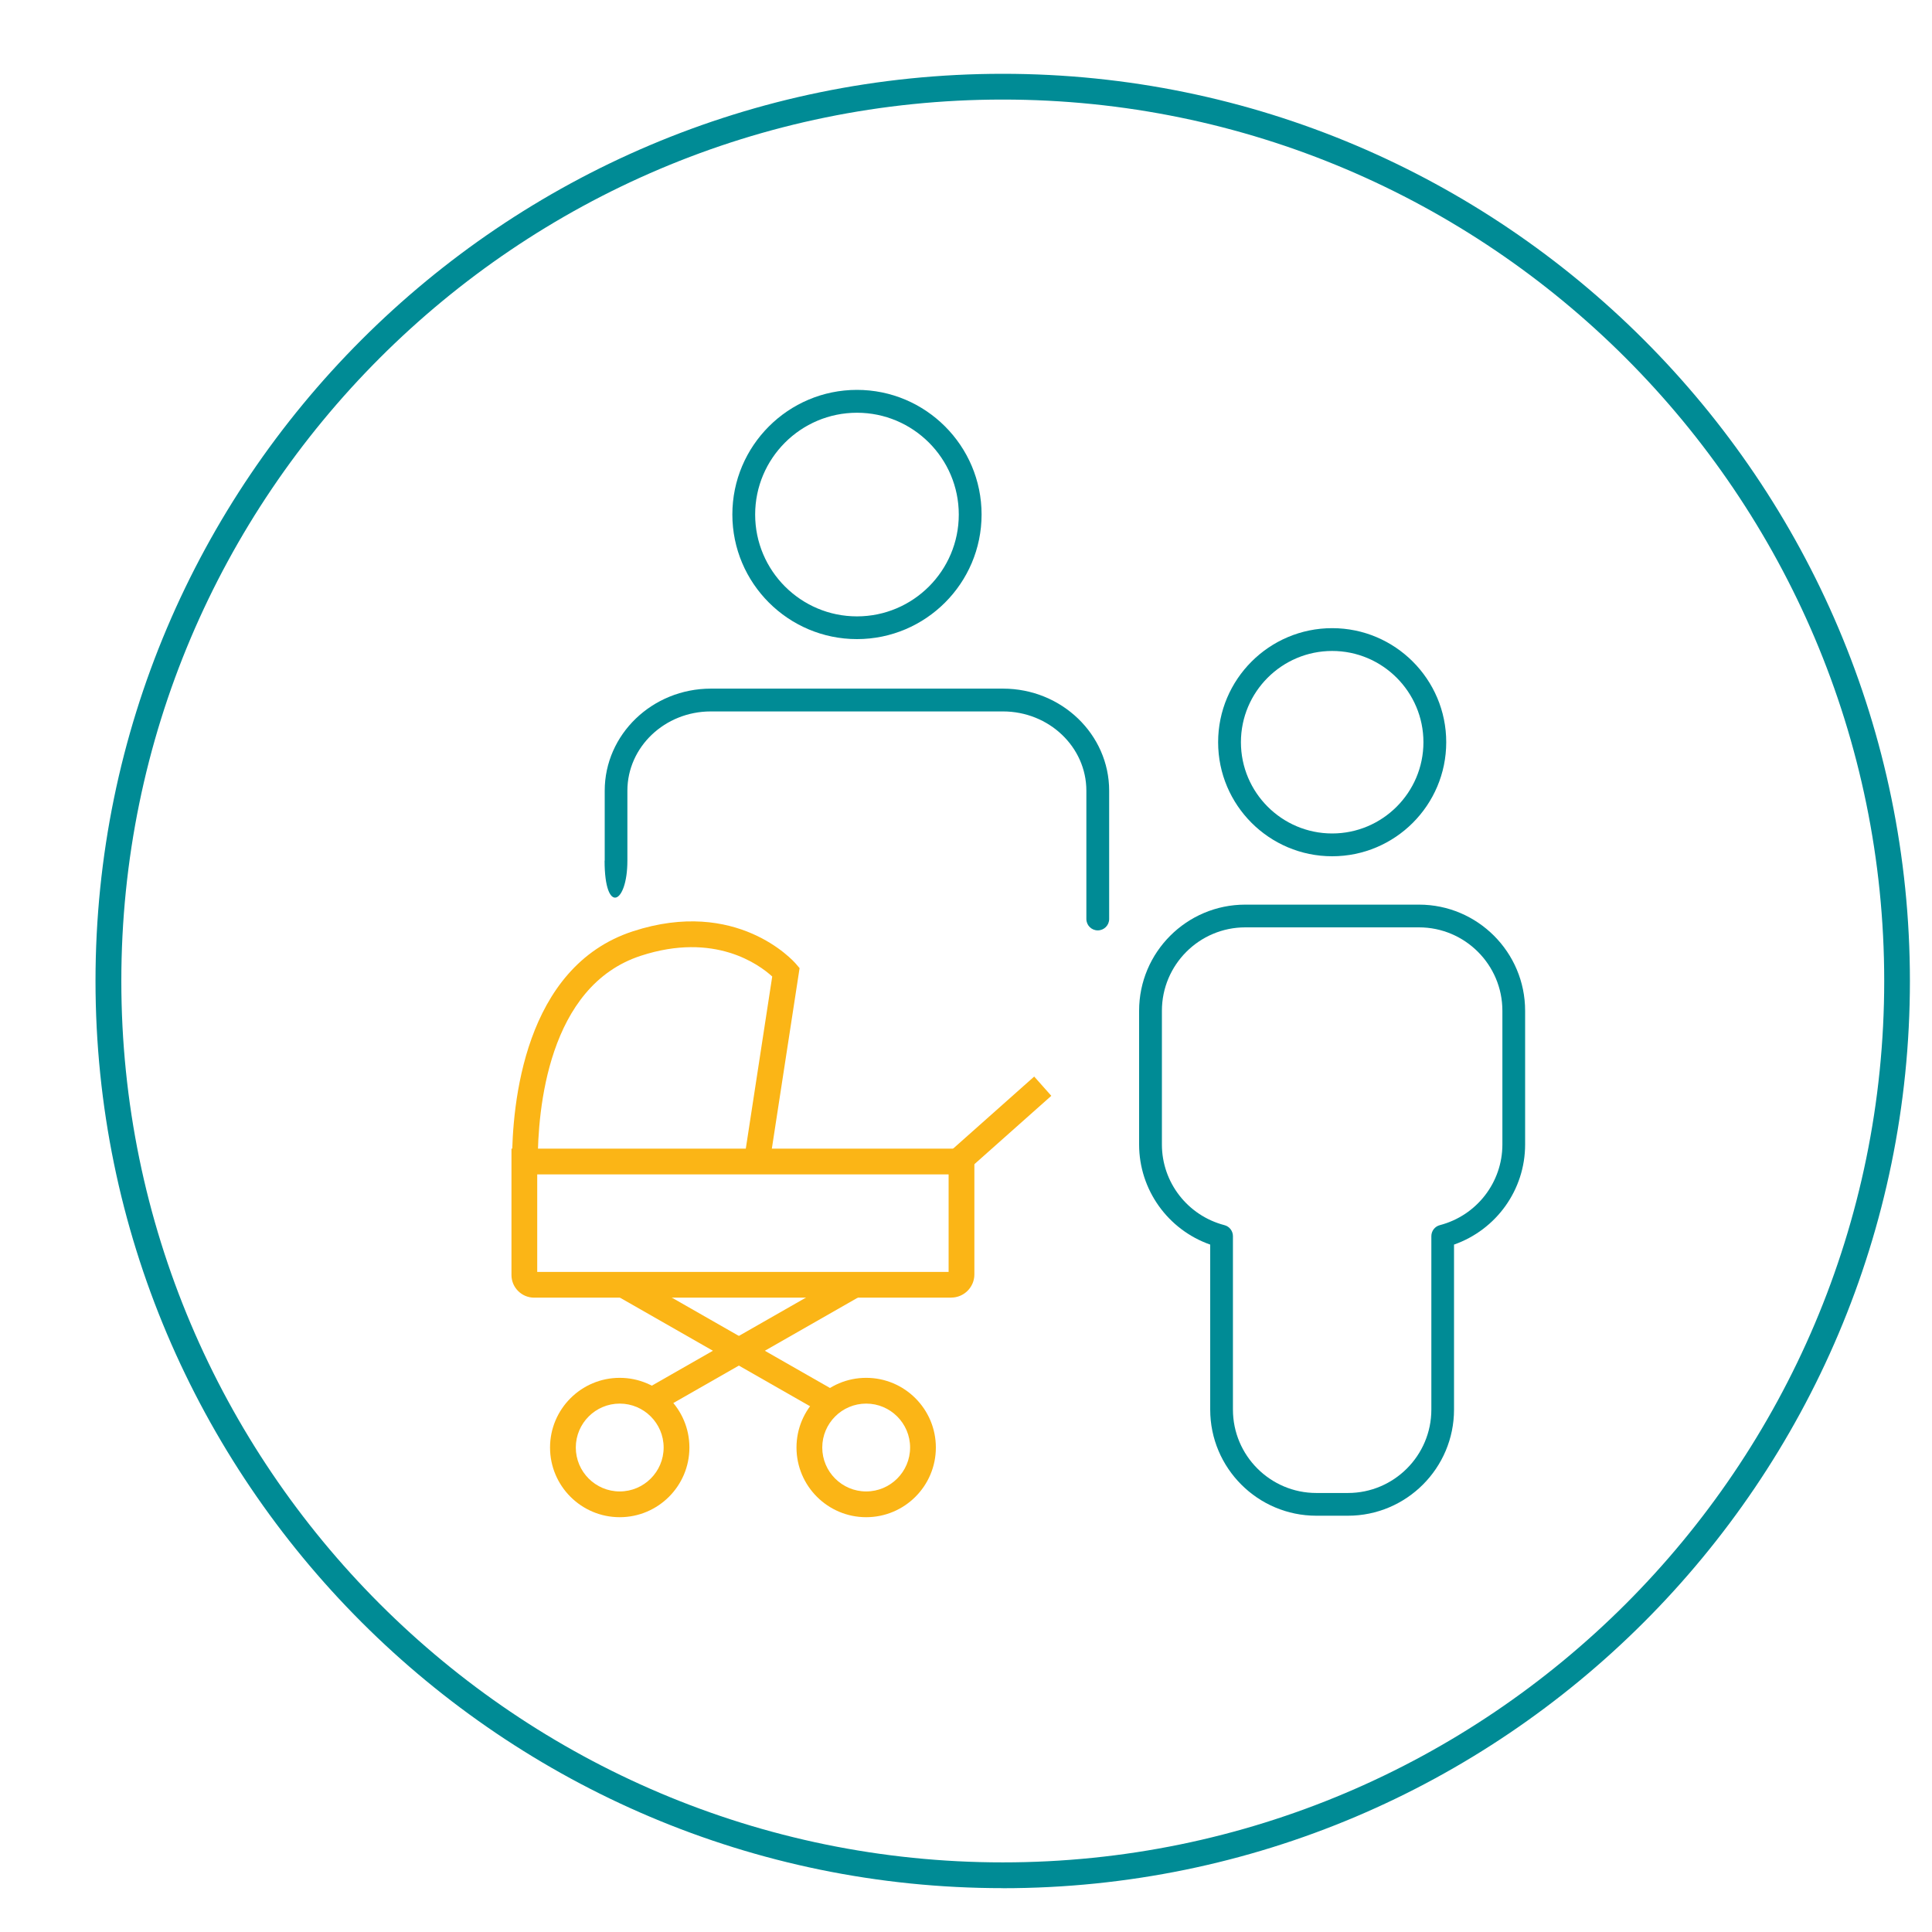 <svg width="200" height="200" viewBox="0 0 200 200" fill="none" xmlns="http://www.w3.org/2000/svg">
<path d="M103.8 195.46C52.02 195.46 9.887 153.333 9.887 101.547C9.887 49.76 52.02 7.64 103.8 7.64C155.58 7.64 197.713 49.767 197.713 101.553C197.713 153.34 155.587 195.467 103.8 195.467V195.46ZM103.8 10.307C53.487 10.307 12.56 51.233 12.56 101.547C12.56 151.86 53.493 192.793 103.807 192.793C154.12 192.793 195.053 151.86 195.053 101.547C195.053 51.233 154.113 10.307 103.8 10.307Z" fill="#008B95"/>
<path d="M139.54 156.907H136.267C130.207 156.907 125.28 151.98 125.28 145.92V128.84C120.907 127.307 117.92 123.167 117.92 118.48V104.633C117.92 98.573 122.847 93.647 128.907 93.647H146.893C152.953 93.647 157.88 98.573 157.88 104.633V118.48C157.88 123.167 154.9 127.3 150.52 128.84V145.92C150.52 151.98 145.593 156.907 139.533 156.907H139.54ZM128.913 96C124.153 96 120.28 99.873 120.28 104.633V118.48C120.28 122.4 122.94 125.833 126.753 126.827C127.273 126.96 127.633 127.433 127.633 127.967V145.92C127.633 150.68 131.507 154.553 136.267 154.553H139.54C144.3 154.553 148.173 150.68 148.173 145.92V127.967C148.173 127.427 148.533 126.96 149.053 126.827C152.867 125.833 155.527 122.4 155.527 118.48V104.633C155.527 99.873 151.653 96 146.893 96H128.907H128.913Z" fill="#008B95"/>
<path d="M137.907 88.64C131.393 88.64 126.1 83.347 126.1 76.833C126.1 70.32 131.393 65.027 137.907 65.027C144.42 65.027 149.713 70.32 149.713 76.833C149.713 83.347 144.42 88.64 137.907 88.64ZM137.907 67.387C132.693 67.387 128.46 71.627 128.46 76.833C128.46 82.04 132.7 86.28 137.907 86.28C143.113 86.28 147.353 82.04 147.353 76.833C147.353 71.627 143.113 67.387 137.907 67.387Z" fill="#008B95"/>
<path d="M62.6 89.093V81.853C62.6 76.027 67.527 71.287 73.587 71.287H103.833C109.893 71.287 114.82 76.027 114.82 81.853V95.133C114.82 95.787 114.293 96.313 113.64 96.313C112.987 96.313 112.46 95.787 112.46 95.133V81.853C112.46 77.327 108.587 73.647 103.827 73.647H73.58C68.82 73.647 64.947 77.327 64.947 81.853V89.093C64.947 93.613 62.587 94.753 62.587 89.093H62.6Z" fill="#008B95"/>
<path d="M88.713 66.16C81.6 66.16 75.813 60.373 75.813 53.26C75.813 46.147 81.6 40.36 88.713 40.36C95.827 40.36 101.613 46.147 101.613 53.26C101.613 60.373 95.827 66.16 88.713 66.16ZM88.713 42.727C82.9 42.727 78.173 47.453 78.173 53.267C78.173 59.08 82.9 63.807 88.713 63.807C94.527 63.807 99.253 59.08 99.253 53.267C99.253 47.453 94.527 42.727 88.713 42.727Z" fill="#008B95"/>
<path d="M64.153 157.06C60.173 157.06 56.94 153.827 56.94 149.847C56.94 145.867 60.173 142.633 64.153 142.633C68.133 142.633 71.367 145.867 71.367 149.847C71.367 153.827 68.133 157.06 64.153 157.06ZM64.153 145.3C61.647 145.3 59.607 147.34 59.607 149.847C59.607 152.353 61.647 154.393 64.153 154.393C66.66 154.393 68.7 152.353 68.7 149.847C68.7 147.34 66.66 145.3 64.153 145.3Z" fill="#FBB516"/>
<path d="M89.667 157.06C85.687 157.06 82.453 153.827 82.453 149.847C82.453 145.867 85.687 142.633 89.667 142.633C93.647 142.633 96.88 145.867 96.88 149.847C96.88 153.827 93.647 157.06 89.667 157.06ZM89.667 145.3C87.16 145.3 85.12 147.34 85.12 149.847C85.12 152.353 87.16 154.393 89.667 154.393C92.173 154.393 94.213 152.353 94.213 149.847C94.213 147.34 92.173 145.3 89.667 145.3Z" fill="#FBB516"/>
<path d="M55.673 120.3H53.007C53.007 114.347 54.227 100.093 65.52 96.407C76.273 92.9 82.127 99.473 82.373 99.753L82.773 100.22L79.807 119.52L77.173 119.113L79.94 101.087C78.587 99.853 73.98 96.447 66.34 98.94C56.707 102.08 55.667 114.92 55.667 120.293L55.673 120.3Z" fill="#FBB516"/>
<path d="M98.467 134.333H55.293C54 134.333 52.947 133.28 52.947 131.987V118.907H100.867V131.927C100.867 133.253 99.787 134.327 98.467 134.327V134.333ZM55.613 131.667H98.2V121.573H55.613V131.667Z" fill="#FBB516"/>
<path d="M107.06 111.445L98.205 119.315L99.976 121.309L108.831 113.439L107.06 111.445Z" fill="#FBB516"/>
<path d="M87.605 131.943L66.946 143.746L68.269 146.061L88.928 134.258L87.605 131.943Z" fill="#FBB516"/>
<path d="M65.33 131.92L64.007 134.235L84.666 146.038L85.989 143.723L65.33 131.92Z" fill="#FBB516"/>
</svg>
